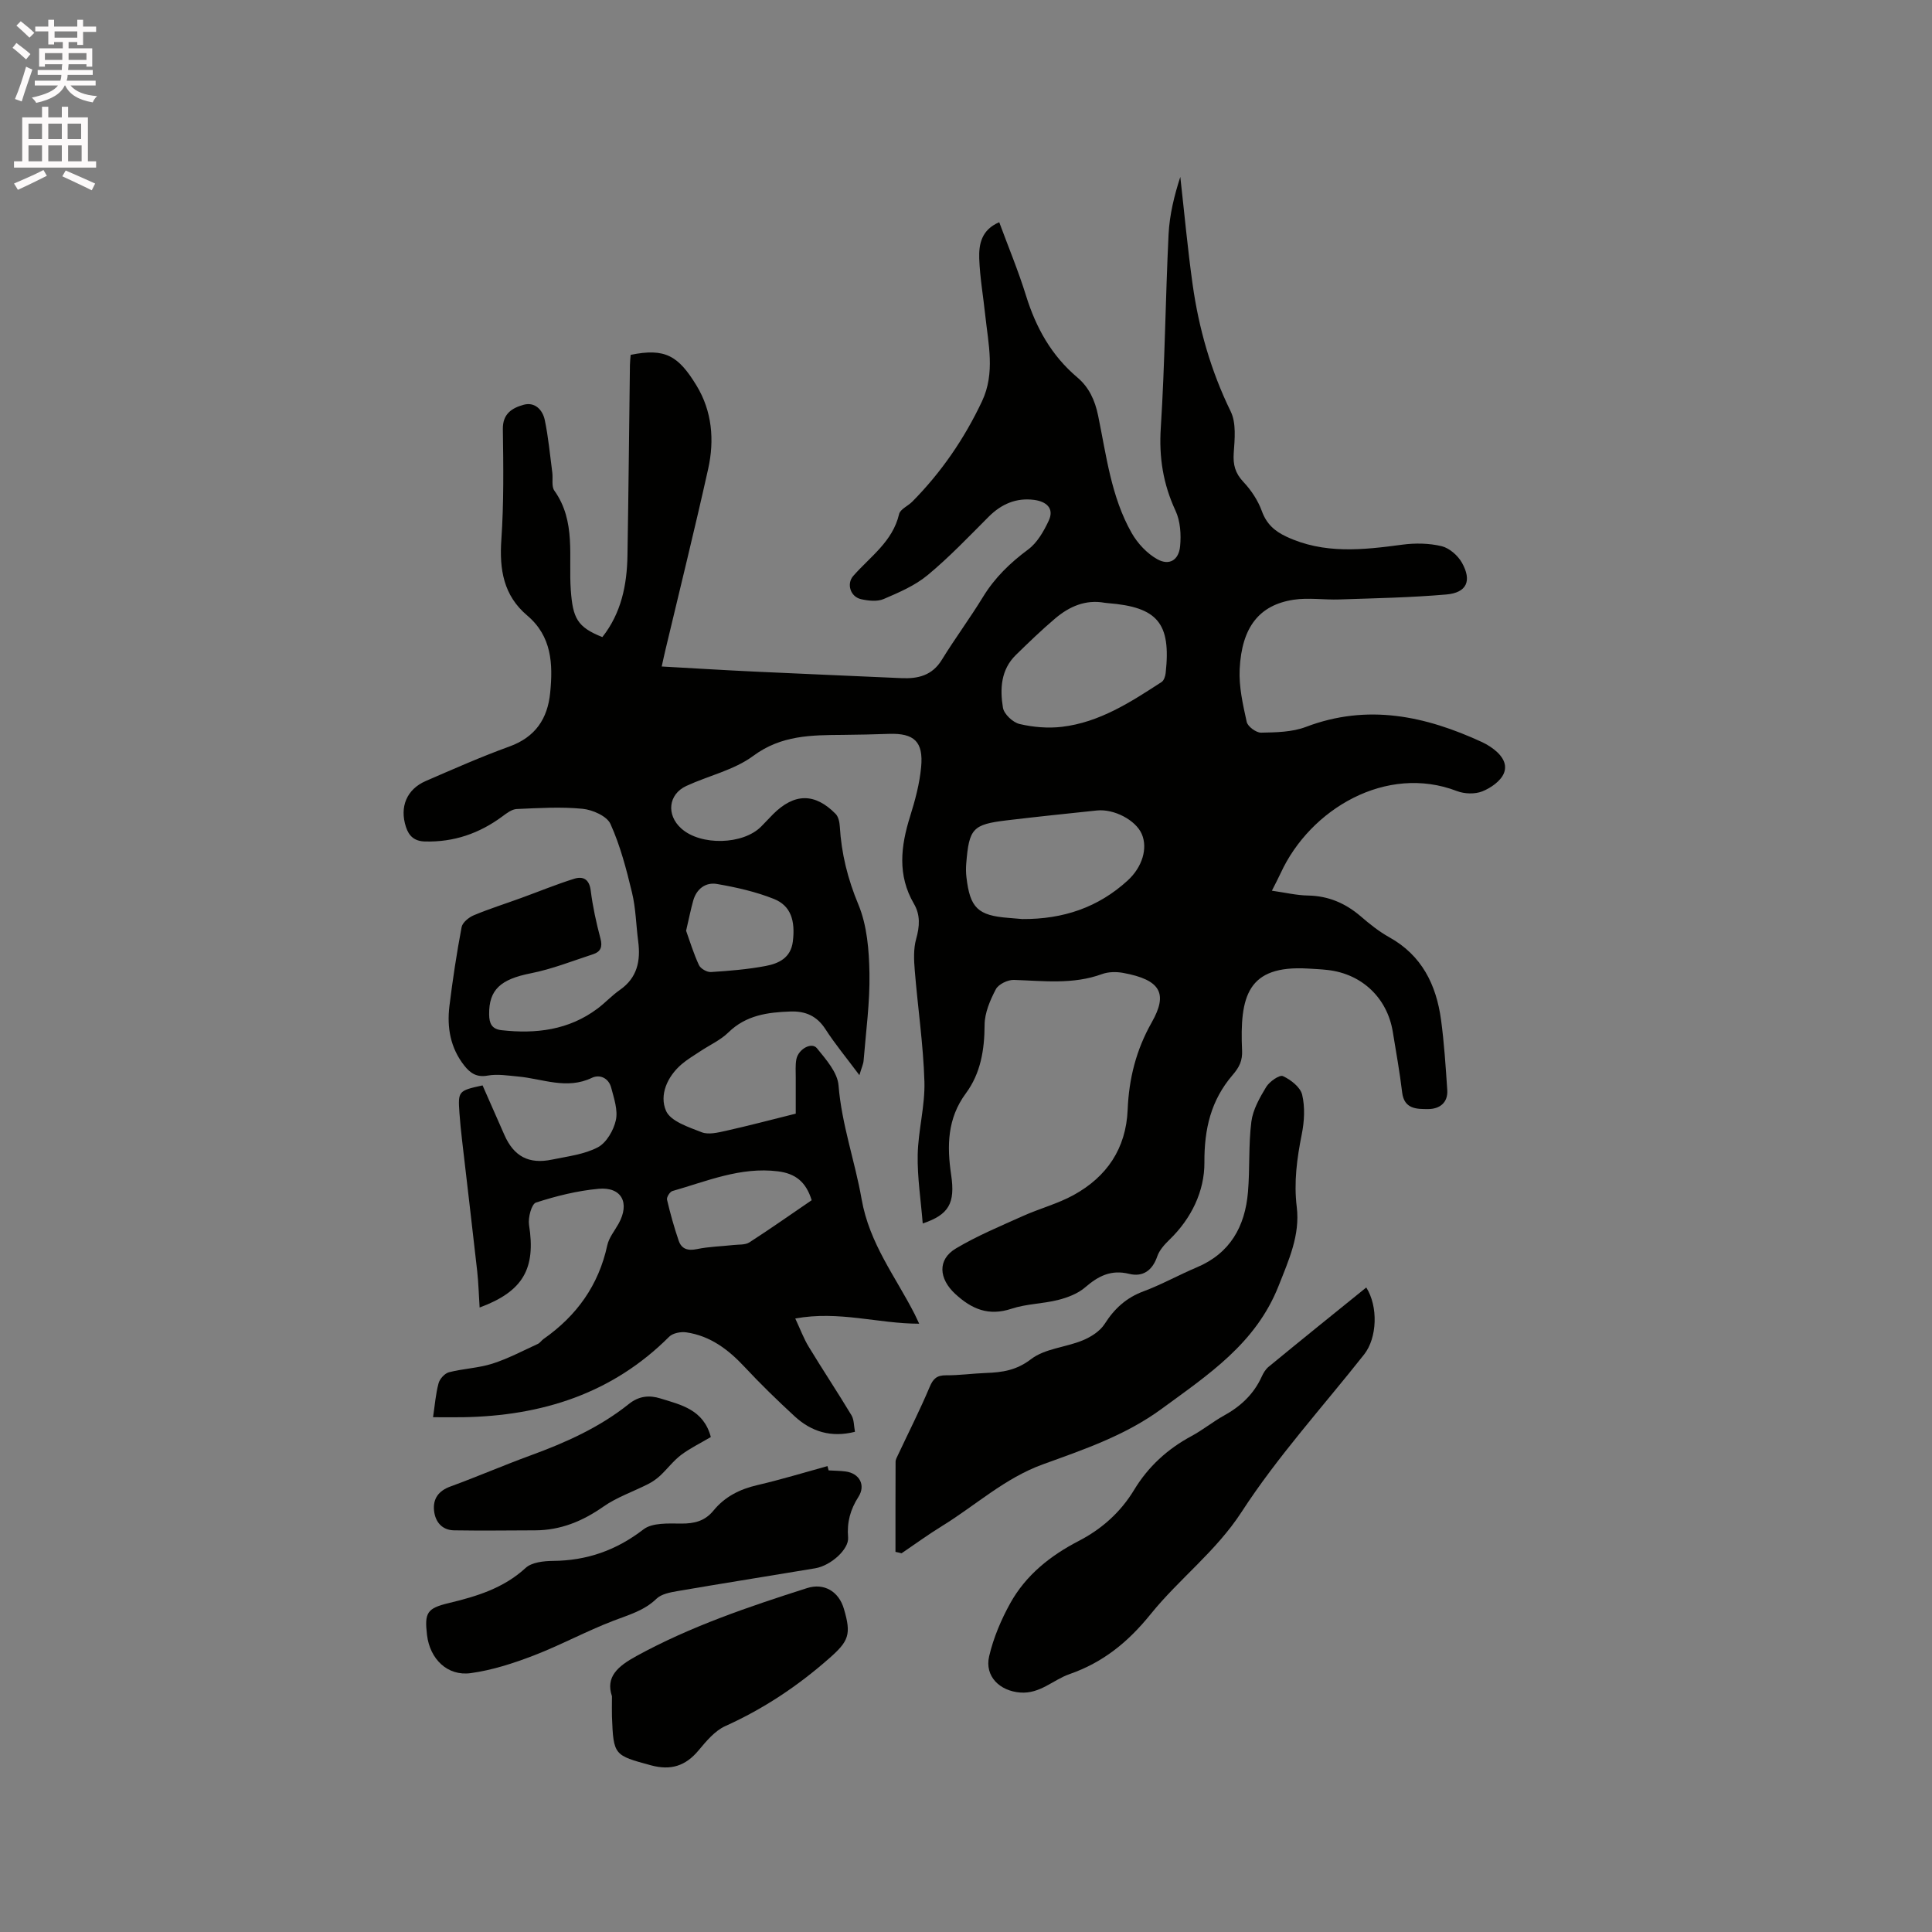 <svg enable-background="new 0 0 400 400" viewBox="0 0 400 400" xmlns="http://www.w3.org/2000/svg"><rect x="0" y="0" width="400" height="400" fill="#808080" stroke="none"/><path d="m2.6 9.9.8-1c.9.7 1.9 1.4 2.9 2.3l-.9 1.1c-1.1-1-2-1.8-2.8-2.4zm.5 10.6c.9-2.1 1.6-4.3 2.3-6.7.4.2.8.4 1.3.6-.7 2.1-1.5 4.3-2.2 6.6zm.3-15.2.9-.9c1 .8 2 1.6 2.8 2.4l-1 1c-.9-.9-1.8-1.7-2.7-2.5zm12.6-1.2h1.2v1.4h2.7v1.1h-2.7v2.7h-1.2v-.6h-1.8v1.3h4.9v3.8h-1.2v-.5h-3.7c0 .4-.1.9-.1 1.2h5.1v1h-5.2c0 .5-.1.9-.2 1.2h6v1h-5.2c1.1 1.3 2.9 2 5.5 2.2-.4.4-.7.8-.9 1.3-2.9-.5-4.8-1.6-5.7-3.5h-.1c-.8 1.7-2.7 2.9-5.9 3.6-.2-.4-.6-.8-.9-1.1 2.8-.6 4.6-1.4 5.4-2.5h-4.8v-1h5.3c.1-.3.2-.7.2-1.2h-4.9v-1h5c0-.4 0-.8.1-1.2h-3.6v.5h-1.2v-3.8h4.9v-1.3h-1.8v.5h-1.2v-2.7h-2.7v-1h2.7v-1.4h1.2v1.4h4.8zm-6.7 8.3h3.6c0-.4 0-.9 0-1.4h-3.6zm1.9-4.6h4.8v-1.3h-4.7v1.3zm6.7 3.2h-3.7v1.4h3.7z" fill="#fcfafa"/><path d="m8.7 22.1h1.3v2.2h2.8v-2.2h1.3v2.2h4.1v9.1h1.7v1.3h-17v-1.3h1.7v-9.1h4.1zm.3 13.1.7 1.2c-1.8.9-3.8 1.9-6 2.9-.2-.4-.5-.8-.8-1.3 2.3-1 4.4-1.9 6.1-2.8zm-3.1-6.4h2.8v-3.2h-2.8zm0 4.6h2.8v-3.3h-2.8zm4.1-4.6h2.8v-3.2h-2.8zm0 4.6h2.8v-3.3h-2.8zm3.6 1.9c2.1.9 4.1 1.8 6.1 2.7l-.7 1.4c-2.2-1.1-4.2-2-6.1-2.9zm3.2-9.7h-2.8v3.2h2.8zm-2.7 7.8h2.8v-3.3h-2.8z" fill="#fcfafa"/><g fill="#010100"><path d="m137 137.99c6.63.37 13.07.77 19.5 1.07 10.04.48 20.08.88 30.12 1.34 3.45.16 6.38-.54 8.38-3.8 2.72-4.42 5.82-8.6 8.53-13.03 2.43-3.97 5.61-7.04 9.33-9.8 1.88-1.39 3.23-3.76 4.26-5.95 1.25-2.66-.61-4-2.99-4.32-3.69-.49-6.79.83-9.44 3.49-4.12 4.12-8.15 8.37-12.63 12.08-2.61 2.17-5.93 3.59-9.1 4.95-1.33.57-3.16.37-4.66.04-2.25-.49-3.07-3.19-1.65-4.81 3.51-4.01 8.17-7.11 9.5-12.82.24-1.01 1.84-1.67 2.73-2.57 6.02-6.09 10.79-13.05 14.44-20.79 2.75-5.84 1.3-11.86.66-17.84-.41-3.89-1.1-7.78-1.24-11.68-.1-2.96.44-5.97 4.14-7.54 1.89 5.12 3.96 10.08 5.54 15.18 2.06 6.65 5.26 12.42 10.64 16.96 2.39 2.02 3.63 4.68 4.29 7.88 1.71 8.27 2.69 16.82 6.95 24.32 1.23 2.16 3.18 4.25 5.32 5.44 2.48 1.37 4.44.17 4.71-2.71.23-2.42.05-5.19-.95-7.34-2.57-5.53-3.45-11.06-3.05-17.18.85-13.33.96-26.7 1.61-40.04.2-4.03 1.17-8.02 2.43-11.89.83 7.4 1.51 14.82 2.54 22.19 1.28 9.17 3.79 17.96 7.89 26.36 1.18 2.41.83 5.74.63 8.62-.16 2.42.29 4.15 1.99 5.96 1.62 1.72 3.03 3.85 3.83 6.05.96 2.66 2.64 4.15 5.05 5.28 7.81 3.68 15.88 2.77 24.03 1.68 2.67-.36 5.55-.31 8.14.31 1.61.39 3.37 1.93 4.21 3.43 2.1 3.75.99 6.2-3.21 6.57-7.36.64-14.77.78-22.16 1.03-3.17.11-6.4-.41-9.5.06-7.09 1.09-10.72 5.66-11.15 14.36-.18 3.63.67 7.35 1.46 10.94.21.95 1.96 2.24 2.98 2.22 3.11-.06 6.42-.11 9.27-1.19 12.76-4.85 24.74-2.28 36.53 3.17.57.27 1.13.58 1.66.94 1.98 1.32 3.72 3.25 2.8 5.49-.67 1.63-2.72 3.05-4.48 3.75-1.52.6-3.68.53-5.24-.07-14.59-5.61-30.37 3.68-36.49 16.99-.52 1.12-1.1 2.21-1.82 3.64 2.71.38 5.09.96 7.49 1 4.24.08 7.75 1.6 10.92 4.32 1.84 1.59 3.78 3.14 5.9 4.32 6.74 3.75 9.72 9.83 10.71 17.07.65 4.82.96 9.68 1.29 14.54.18 2.68-1.63 3.96-3.96 3.96-2.32 0-4.96.05-5.38-3.45-.5-4.21-1.26-8.38-1.94-12.56-1.15-7-6.38-11.97-13.45-12.78-1.37-.16-2.74-.22-4.12-.3-12.52-.73-14.14 5.69-13.63 17.04.04.87-.08 1.82-.41 2.62-.35.87-.94 1.67-1.56 2.39-4.48 5.23-5.87 11.13-5.83 18.1.03 5.93-2.69 11.6-7.24 15.99-1.02.99-2.09 2.17-2.53 3.47-1 2.92-2.99 4.29-5.8 3.6-3.77-.93-6.41.45-9.14 2.81-1.5 1.29-3.61 2.09-5.57 2.59-3.17.8-6.58.8-9.66 1.82-4.73 1.56-8.2.11-11.65-3.07-3.38-3.12-3.75-7.09.14-9.41 4.4-2.62 9.19-4.61 13.88-6.72 3.45-1.55 7.2-2.53 10.49-4.34 6.87-3.78 10.85-9.61 11.19-17.66.26-6.42 1.74-12.37 5-18.12 3.33-5.88 1.92-8.77-5.92-10.21-1.42-.26-3.08-.24-4.41.25-5.99 2.19-12.1 1.4-18.22 1.2-1.27-.04-3.19.89-3.74 1.93-1.19 2.27-2.32 4.9-2.33 7.39-.02 5.16-.82 10.03-3.87 14.15-3.87 5.23-3.94 10.91-3.05 16.92.86 5.84-.46 8.21-5.89 10.04-.39-4.88-1.13-9.56-1.04-14.22.1-5.06 1.54-10.13 1.39-15.17-.23-7.69-1.38-15.35-2-23.03-.18-2.15-.28-4.46.29-6.49.73-2.6.9-4.96-.47-7.3-3.44-5.9-2.72-11.92-.78-18.09 1.04-3.32 1.96-6.75 2.28-10.19.5-5.29-1.46-7.05-6.66-6.88-3.18.11-6.36.18-9.53.21-6.51.05-12.76.04-18.57 4.35-3.97 2.94-9.25 4.09-13.85 6.22-3.74 1.73-4.18 5.98-1.07 8.79 4.01 3.64 12.86 3.42 16.6-.42.81-.83 1.61-1.69 2.43-2.52 4.39-4.38 8.65-4.44 12.95-.06.57.58.8 1.68.86 2.57.33 5.64 1.64 10.9 3.85 16.2 1.8 4.33 2.21 9.45 2.29 14.23.11 6.02-.73 12.05-1.21 18.08-.06.73-.41 1.43-.87 3.01-2.71-3.63-5.06-6.46-7.03-9.52-1.77-2.74-4.12-3.76-7.22-3.66-4.73.16-9.21.75-12.87 4.33-1.63 1.6-3.85 2.59-5.79 3.88-1.32.88-2.71 1.69-3.91 2.72-2.99 2.57-4.63 6.38-3.22 9.63.94 2.17 4.68 3.38 7.39 4.44 1.41.55 3.35.07 4.98-.29 4.62-1.03 9.19-2.24 14.49-3.56 0-2.05-.01-4.76 0-7.47.01-1.27-.11-2.57.13-3.8.42-2.11 3.17-3.62 4.26-2.27 1.87 2.31 4.26 5 4.47 7.69.65 8.1 3.4 15.7 4.77 23.51 1.61 9.25 7.03 16.07 11 23.87.27.54.52 1.1.93 1.96-8.5 0-16.57-2.74-25.66-1.08 1.06 2.26 1.75 4.16 2.79 5.86 2.89 4.76 5.98 9.41 8.85 14.18.55.92.49 2.21.72 3.42-4.95 1.25-9.03-.03-12.48-3.2-3.58-3.3-7.08-6.7-10.4-10.26-3.35-3.59-7.1-6.41-12.03-7.13-1.14-.17-2.8.15-3.55.9-11.81 11.81-26.4 16.39-42.68 16.67-1.98.03-3.97 0-6.21 0 .37-2.48.54-4.81 1.14-7.03.24-.91 1.27-2.05 2.16-2.28 2.95-.76 6.09-.86 8.98-1.78 3.24-1.03 6.29-2.66 9.4-4.08.46-.21.77-.73 1.2-1.03 6.85-4.8 11.4-11.12 13.19-19.39.34-1.58 1.51-2.99 2.33-4.46 2.4-4.3.67-7.68-4.14-7.24-4.39.4-8.76 1.49-12.96 2.85-.91.3-1.66 3.12-1.43 4.62 1.43 9.04-1.2 13.77-10.23 17.11-.17-2.57-.23-5.05-.5-7.52-1.01-9.03-2.09-18.06-3.13-27.09-.22-1.9-.42-3.79-.55-5.7-.31-4.5-.22-4.59 4.79-5.68 1.48 3.36 2.99 6.81 4.52 10.26 1.96 4.44 5.05 6.11 9.88 5.1 3.21-.67 6.64-1.06 9.46-2.54 1.79-.94 3.28-3.53 3.74-5.63.45-2.08-.39-4.52-.97-6.72-.52-1.97-2.33-2.83-4.01-2.03-5.21 2.49-10.2.18-15.27-.28-2.1-.19-4.27-.56-6.3-.19-2.3.41-3.61-.52-4.85-2.09-2.87-3.65-3.6-7.88-3.06-12.32.67-5.46 1.5-10.92 2.52-16.32.18-.97 1.5-2.04 2.54-2.47 3.2-1.34 6.52-2.38 9.78-3.57 3.66-1.33 7.27-2.82 10.98-3.98 1.82-.57 3.13.05 3.43 2.42.42 3.35 1.15 6.69 2.02 9.96.46 1.71.03 2.73-1.49 3.23-4.29 1.4-8.53 3.09-12.93 3.96-6.23 1.23-8.69 3.37-8.63 8.51.02 1.85.53 3.04 2.56 3.27 7.14.8 13.92-.02 19.86-4.46 1.61-1.2 2.99-2.72 4.64-3.87 3.62-2.52 4.33-6.03 3.8-10.08-.44-3.36-.49-6.81-1.28-10.08-1.16-4.83-2.43-9.71-4.46-14.21-.74-1.63-3.71-2.94-5.79-3.14-4.5-.44-9.09-.15-13.63.05-1.02.05-2.09.88-2.99 1.55-4.77 3.52-10.03 5.33-16.01 5.17-2.17-.06-3.31-1.12-3.92-3-1.36-4.14.14-7.8 4.1-9.52 5.73-2.48 11.45-5.02 17.31-7.14 5.38-1.95 7.92-5.74 8.45-11.15.59-5.96.34-11.67-4.77-15.99-4.9-4.14-5.77-9.53-5.34-15.69.52-7.6.42-15.26.31-22.89-.05-3.21 1.95-4.38 4.28-5.03 2.36-.66 3.96 1.06 4.4 3.15.75 3.58 1.08 7.26 1.56 10.9.16 1.26-.21 2.84.43 3.73 4.52 6.35 2.89 13.68 3.4 20.62.42 5.75 1.32 7.63 6.53 9.69 3.91-4.95 5.1-10.78 5.2-16.89.22-13.14.34-26.28.51-39.43.01-.72.1-1.44.15-2.11 7.14-1.46 9.88.18 13.64 6.36 3.23 5.31 3.73 11.3 2.41 17.24-2.78 12.5-5.87 24.94-8.83 37.4-.24.97-.45 2.01-.79 3.52zm74.66 52.29c8.48.05 15.72-2.41 21.81-7.98 3.03-2.77 4.21-6.68 2.91-9.65-1.25-2.85-5.71-5.22-9.28-4.85-6.22.65-12.44 1.3-18.64 2.04-7.08.85-7.82 1.67-8.41 8.93-.08.94-.07 1.91.04 2.85.74 6.37 2.37 7.93 8.72 8.42 1.04.1 2.1.18 2.85.24zm17.06-65.48c-3.98-.72-7.33.77-10.25 3.24-2.82 2.39-5.49 4.97-8.14 7.56-3.13 3.05-3.32 7.05-2.68 10.93.22 1.32 2.06 3.05 3.45 3.37 2.82.66 5.89.92 8.76.58 7.79-.92 14.24-5.12 20.64-9.28.49-.32.77-1.21.84-1.87 1.13-10.31-1.66-13.65-11.99-14.46-.21-.02-.42-.05-.63-.07zm-60.67 123.69c-1.19-3.83-3.38-5.53-7-5.98-7.75-.96-14.69 2.05-21.83 4.08-.53.15-1.24 1.28-1.12 1.79.67 2.86 1.46 5.7 2.41 8.48.59 1.74 1.9 2.15 3.8 1.75 2.45-.51 5.01-.56 7.51-.84 1.13-.13 2.48.01 3.35-.56 4.33-2.79 8.55-5.77 12.88-8.72zm-26-55.79c.75 2.09 1.53 4.68 2.66 7.11.34.74 1.67 1.5 2.49 1.44 3.78-.24 7.59-.55 11.3-1.25 2.72-.51 5.23-1.67 5.65-5.08.53-4.3-.41-7.4-3.91-8.8-3.75-1.5-7.8-2.41-11.79-3.1-2.36-.41-4.26 1.01-4.94 3.49-.5 1.8-.87 3.65-1.46 6.19z"/><path d="m185.4 321.3c0-6.22-.01-12.43.02-18.65 0-.49.3-.99.52-1.46 2.19-4.67 4.53-9.27 6.53-14.02.73-1.75 1.51-2.44 3.4-2.43 2.75.02 5.5-.38 8.25-.48 3.39-.12 6.32-.54 9.36-2.87 2.85-2.19 7.14-2.43 10.65-3.87 1.73-.71 3.61-1.9 4.58-3.42 2.02-3.17 4.46-5.41 8.03-6.74 3.76-1.4 7.3-3.39 11-4.95 6.97-2.92 10.04-8.5 10.64-15.62.41-4.84.09-9.75.7-14.55.32-2.51 1.73-4.98 3.08-7.21.68-1.11 2.76-2.56 3.46-2.23 1.63.75 3.61 2.29 3.98 3.86.61 2.58.45 5.51-.08 8.16-1 5.01-1.67 9.92-1.04 15.09.71 5.8-1.65 10.97-3.77 16.34-4.7 11.9-14.56 18.37-24.21 25.44-7.53 5.52-16.1 8.41-24.62 11.5-7.85 2.85-13.88 8.47-20.8 12.73-2.88 1.77-5.62 3.77-8.42 5.67-.42-.12-.84-.2-1.26-.29z"/><path d="m282.87 266.56c2.5 3.94 2.26 10.44-.44 13.86-8.54 10.82-17.9 21.1-25.37 32.61-5.33 8.2-12.92 13.84-18.82 21.15-4.69 5.8-9.83 9.99-16.81 12.43-3.41 1.19-6.1 4.12-10.2 3.81-4.24-.32-7.4-3.35-6.44-7.5.89-3.82 2.48-7.58 4.39-11.02 3.22-5.79 8.28-9.82 14.12-12.84 4.81-2.49 8.7-5.96 11.51-10.6 2.92-4.82 6.91-8.47 11.88-11.14 2.33-1.25 4.4-2.96 6.72-4.24 3.44-1.9 6.15-4.41 7.8-8.03.34-.76.81-1.56 1.44-2.07 6.7-5.51 13.45-10.95 20.22-16.42z"/><path d="m171.56 304.43c1.16.07 2.34.07 3.49.22 2.88.37 4.24 2.82 2.68 5.26-1.68 2.62-2.41 5.29-2.14 8.4.21 2.42-3.55 5.84-6.82 6.39-9.5 1.59-19.02 3.09-28.51 4.72-1.51.26-3.33.6-4.34 1.58-2.56 2.48-5.73 3.33-8.9 4.55-5.61 2.15-10.93 5.05-16.54 7.21-4.19 1.61-8.57 3.03-12.99 3.64-4.85.68-8.49-2.92-9.08-7.89-.55-4.62 0-5.53 4.5-6.61 5.79-1.39 11.34-3.07 15.92-7.28 1.27-1.17 3.73-1.43 5.65-1.45 7.02-.06 13.1-2.18 18.73-6.52 1.84-1.42 5.18-1.23 7.82-1.21 2.73.02 4.91-.52 6.68-2.68 2.36-2.89 5.46-4.45 9.11-5.29 4.87-1.13 9.67-2.6 14.5-3.93.08.3.16.6.24.89z"/><path d="m126.7 351.19c-1.35-4 1.17-6.19 5.06-8.32 11.22-6.15 23.23-10.21 35.33-14.07 3.55-1.13 6.57.71 7.62 4.26 1.59 5.36 1.03 6.72-3.1 10.34-6.49 5.71-13.55 10.41-21.45 13.97-2.17.98-3.94 3.13-5.54 5.04-2.69 3.22-5.74 4.19-9.84 3.08-7.65-2.08-7.77-2.06-8.08-10.08-.04-1.16 0-2.33 0-4.22z"/><path d="m147.17 297.52c-2.21 1.31-4.33 2.33-6.17 3.72-1.59 1.21-2.83 2.88-4.3 4.26-.74.69-1.6 1.29-2.5 1.75-3.1 1.58-6.48 2.72-9.29 4.69-4.31 3.02-8.85 4.88-14.11 4.9-5.6.02-11.19.09-16.79 0-2.5-.04-3.89-1.76-4.14-4.04-.27-2.43.86-4.12 3.37-5.03 5.56-2.03 11-4.39 16.55-6.42 7.29-2.66 14.32-5.8 20.41-10.67 2.07-1.66 4.22-1.87 6.52-1.15 4.31 1.33 8.95 2.32 10.45 7.99z"/></g></svg>
